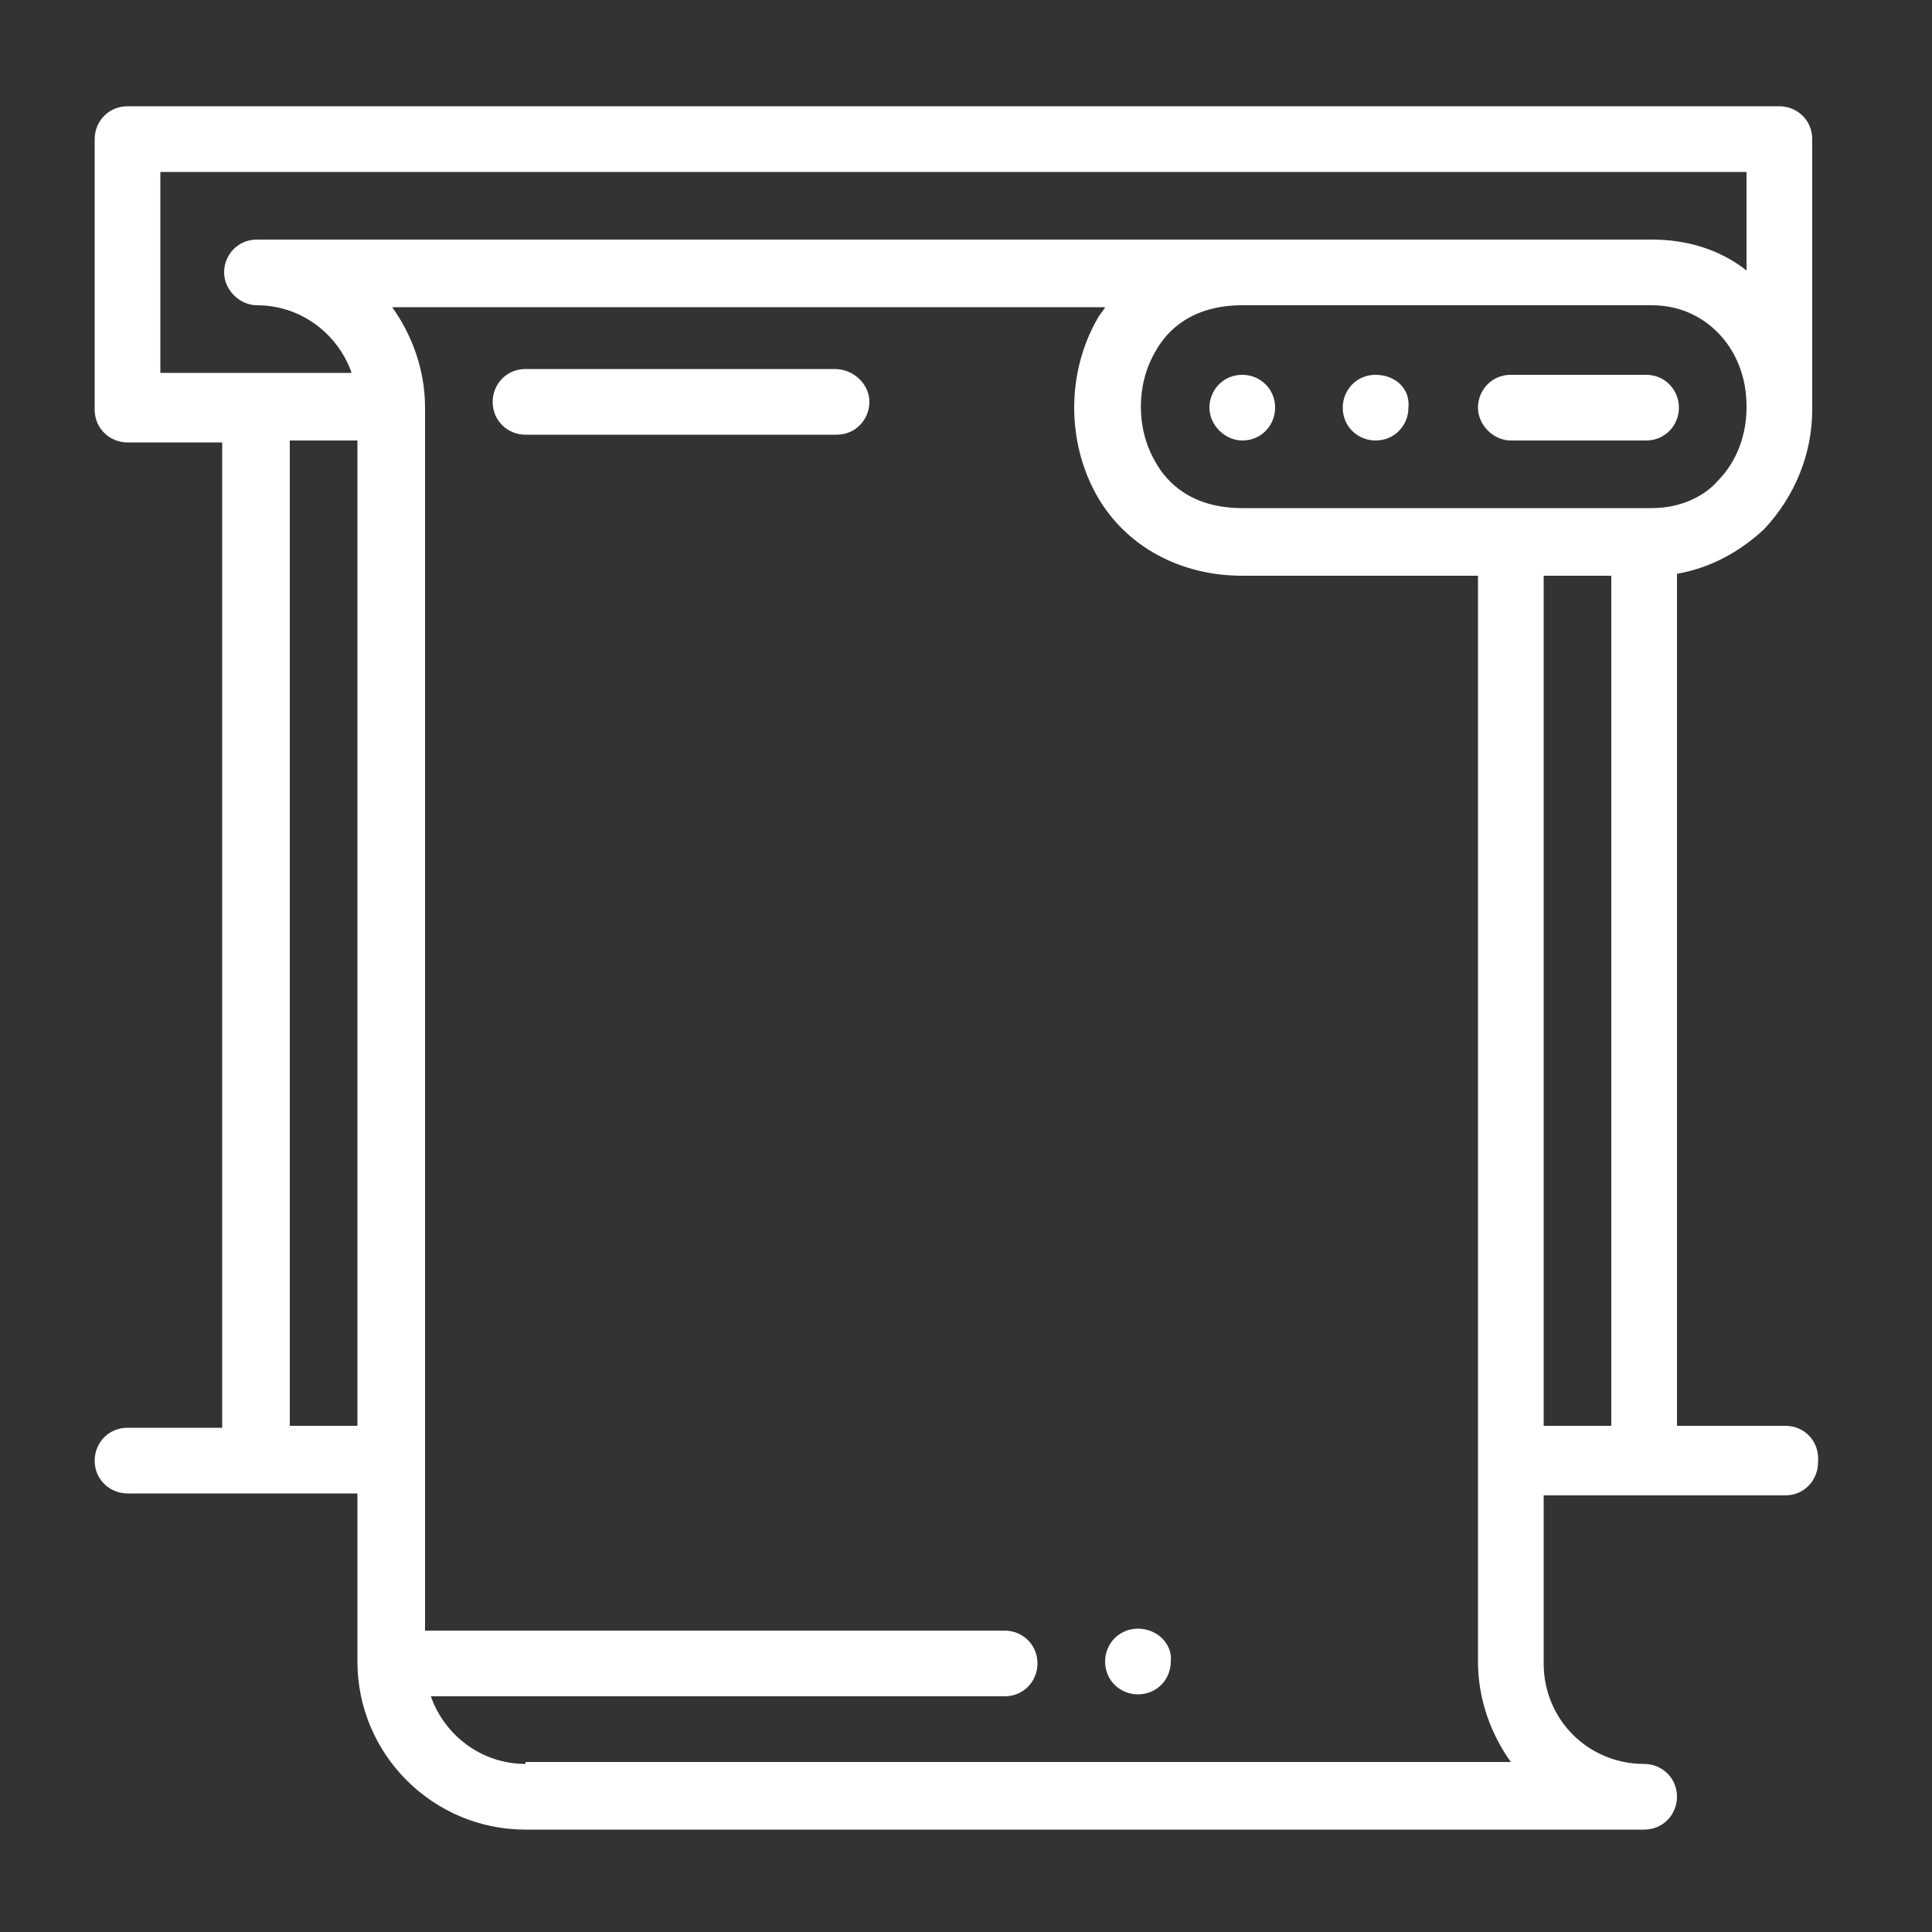 <?xml version="1.0" encoding="utf-8"?>
<!-- Generator: Adobe Illustrator 21.1.0, SVG Export Plug-In . SVG Version: 6.00 Build 0)  -->
<svg version="1.1" xmlns="http://www.w3.org/2000/svg" xmlns:xlink="http://www.w3.org/1999/xlink" x="0px" y="0px"
	 viewBox="0 0 100 100" style="enable-background:new 0 0 100 100;" xml:space="preserve">
<rect x="0" y="0" width="100" height="100" fill="#333333" stroke="none"/>
<style type="text/css">
	.st0{display:none;}
	.st1{display:inline;}
	.st2{fill:#FFFFFF;}
	.st3{display:inline;fill:#FFFFFF;}
</style>
<g id="Capa_1" class="st0">
	<title>Artboard 15</title>
	<g class="st1">
		<g>
			<g>
				<path class="st2" d="M46.2,77.4c-1,0-1.7,0.8-1.7,1.7c0,1,0.8,1.7,1.7,1.7c1,0,1.7-0.8,1.7-1.7C47.9,78.2,47.2,77.4,46.2,77.4z"
					/>
			</g>
		</g>
		<g>
			<g>
				<path class="st2" d="M79.7,34.2l-6.9-6.9c-0.3-0.3-0.8-0.5-1.2-0.5H20.9c-0.5,0-0.9,0.2-1.2,0.5l-6.9,6.9
					c-0.3,0.3-0.5,0.8-0.5,1.2v16c0,1,0.8,1.7,1.7,1.7h64.6c1,0,1.7-0.8,1.7-1.7v-16C80.2,34.9,80,34.5,79.7,34.2z M76.7,49.6H15.7
					V36.1l5.9-5.9h49.2l5.9,5.9V49.6z"/>
			</g>
		</g>
		<g>
			<g>
				<path class="st2" d="M93.6,20.3L79.7,6.4c-0.3-0.3-0.8-0.5-1.2-0.5H20.9c-0.5,0-0.9,0.2-1.2,0.5L5.8,20.3
					c-0.3,0.3-0.5,0.8-0.5,1.2V93c0,1,0.8,1.7,1.7,1.7h85.4c1,0,1.7-0.8,1.7-1.7V21.5C94.1,21.1,93.9,20.6,93.6,20.3z M29.5,9.4
					h33.3v4.5l-5.9,5.9H35.5l-5.9-5.9V9.4z M20.2,91.3H8.7V80.9h11.5V91.3z M90.6,91.3H72.2V80.9h18.4V91.3z M90.6,77.4H53.1
					c-1,0-1.7,0.8-1.7,1.7c0,1,0.8,1.7,1.7,1.7h15.6v10.4H23.6V80.9h15.6c1,0,1.7-0.8,1.7-1.7c0-1-0.8-1.7-1.7-1.7H8.7V60h20.1v12.1
					c0,1,0.8,1.7,1.7,1.7h31.2c1,0,1.7-0.8,1.7-1.7V60h27.1V77.4z M32.3,70.5V60h27.8v10.4H32.3z M90.6,56.6H8.7V22.2L21.6,9.4h4.5
					v5.2c0,0.5,0.2,0.9,0.5,1.2l6.9,6.9c0.3,0.3,0.8,0.5,1.2,0.5h22.9c0.5,0,0.9-0.2,1.2-0.5l6.9-6.9c0.3-0.3,0.5-0.8,0.5-1.2V9.4
					h11.4l12.9,12.9V56.6z"/>
			</g>
		</g>
		<g>
			<g>
				<path class="st2" d="M84.9,28.8c-1,0-1.7,0.8-1.7,1.7s0.8,1.7,1.7,1.7s1.7-0.8,1.7-1.7S85.9,28.8,84.9,28.8z"/>
			</g>
		</g>
		<g>
			<g>
				<path class="st2" d="M84.9,42.7c-1,0-1.7,0.8-1.7,1.7s0.8,1.7,1.7,1.7s1.7-0.8,1.7-1.7S85.9,42.7,84.9,42.7z"/>
			</g>
		</g>
		<g>
			<g>
				<path class="st2" d="M84.9,35.7c-1,0-1.7,0.8-1.7,1.7c0,1,0.8,1.7,1.7,1.7s1.7-0.8,1.7-1.7C86.6,36.5,85.9,35.7,84.9,35.7z"/>
			</g>
		</g>
		<g>
			<g>
				<path class="st2" d="M84.9,49.6c-1,0-1.7,0.8-1.7,1.7c0,1,0.8,1.7,1.7,1.7s1.7-0.8,1.7-1.7C86.6,50.4,85.9,49.6,84.9,49.6z"/>
			</g>
		</g>
	</g>
</g>
<g id="Layer_2">
	<g>
		<g>
			<g>
				<path class="st2" d="M58.9,84.3c-1,0-1.7,0.8-1.7,1.7c0,1,0.8,1.7,1.7,1.7c1,0,1.7-0.8,1.7-1.7C60.7,85.1,59.9,84.3,58.9,84.3z"
					/>
				<path class="st2" d="M43.2,19.1H27.2c-1,0-1.7,0.8-1.7,1.7c0,1,0.8,1.7,1.7,1.7h16.1c1,0,1.7-0.8,1.7-1.7
					C45,19.9,44.2,19.1,43.2,19.1z"/>
				<path class="st2" d="M92.4,73.8h-5.6V29.7c1.7-0.3,3.2-1.1,4.5-2.3c1.6-1.7,2.5-3.9,2.5-6.2c0,0,0-14,0-14c0-1-0.8-1.7-1.7-1.7
					H6.6c-1,0-1.7,0.8-1.7,1.7v14c0,1,0.8,1.7,1.7,1.7h4.9v51H6.6c-1,0-1.7,0.8-1.7,1.7c0,1,0.8,1.7,1.7,1.7h11.9V86
					c0,4.8,3.9,8.7,8.7,8.7h57.9c1,0,1.7-0.8,1.7-1.7c0-1-0.8-1.7-1.7-1.7c-2.9,0-5.2-2.3-5.2-5.2v-8.7h12.5c1,0,1.7-0.8,1.7-1.7
					C94.2,74.6,93.4,73.8,92.4,73.8z M8.3,19.4V8.9h82.1V14c-1.4-1.1-3.1-1.6-4.9-1.6c-0.1,0-72.2,0-72.2,0c-1,0-1.7,0.8-1.7,1.7
					s0.8,1.7,1.7,1.7c2.3,0,4.2,1.5,4.9,3.5H8.3z M18.5,73.8H15v-51h3.5V73.8z M27.2,91.3c-2.3,0-4.2-1.5-4.9-3.5H52
					c1,0,1.7-0.8,1.7-1.7c0-1-0.8-1.7-1.7-1.7H22V21.1c0-2-0.7-3.8-1.7-5.2h36.9c-0.1,0.2-0.3,0.4-0.4,0.6c-1.6,2.8-1.6,6.4,0,9.2
					c1.5,2.6,4.3,4.1,7.5,4.1c0,0,6.4,0,12.2,0V86c0,2,0.7,3.8,1.7,5.2H27.2L27.2,91.3z M83.4,73.8h-3.5v-44c1.3,0,2.6,0,3.5,0V73.8
					z M64.3,26.3c-2.6,0-3.9-1.3-4.5-2.4c-1-1.7-1-4,0-5.7c0.6-1.1,1.9-2.4,4.5-2.4c0,0,21.1,0,21.2,0c1.7,0,2.8,0.8,3.4,1.4
					c1,1,1.5,2.4,1.5,3.8c0,0,0,0,0,0.1c0,1.4-0.5,2.8-1.5,3.8c-0.6,0.7-1.8,1.4-3.4,1.4C85.4,26.3,64.3,26.3,64.3,26.3z"/>
				<path class="st2" d="M71.2,19.4c-1,0-1.7,0.8-1.7,1.7c0,1,0.8,1.7,1.7,1.7c1,0,1.7-0.8,1.7-1.7C73,20.1,72.2,19.4,71.2,19.4z"/>
				<path class="st2" d="M64.3,19.4c-1,0-1.7,0.8-1.7,1.7s0.8,1.7,1.7,1.7c1,0,1.7-0.8,1.7-1.7C66,20.1,65.2,19.4,64.3,19.4z"/>
				<path class="st2" d="M85.2,19.4h-7c-1,0-1.7,0.8-1.7,1.7s0.8,1.7,1.7,1.7h7c1,0,1.7-0.8,1.7-1.7S86.2,19.4,85.2,19.4z"/>
			</g>
		</g>
	</g>
</g>
<g id="Layer_3" class="st0">
	<path class="st3" d="M58.5,13.4c-0.3-4.5-4.1-8.2-8.7-8.2s-8.4,3.6-8.7,8.2C20.2,17.5,4.5,35.8,4.5,57.8v11.7
		c0,3.5,2.5,6.5,5.8,7.2v8.9c0,3,1.3,5.8,3.6,7.8c2.3,1.9,5.3,2.8,8.2,2.3l0.2-0.1c0.1,0,13.2-4.2,27.4-4.2s27.3,4.2,27.4,4.2
		l0.2,0.1c0.5,0.1,1,0.1,1.6,0.1c2.4,0,4.8-0.9,6.6-2.5c2.3-1.9,3.6-4.8,3.6-7.8v-8.9c3.3-0.7,5.8-3.6,5.8-7.2V57.8
		C95,35.8,79.3,17.5,58.5,13.4z M72.3,30.8C74.8,37.3,76,44,76,50.9v20C68.8,69.5,59.2,68,49.7,68s-19.1,1.5-26.3,2.9v-20
		c0-6.9,1.3-13.7,3.8-20.1c3.6-9.4,12.5-15.4,22.5-15.4S68.6,21.5,72.3,30.8z M19.1,74.9c7.2-1.7,19-4,30.7-4s23.5,2.3,30.7,4v10.6
		c0,0.6-0.3,0.9-0.5,1.1C79.8,86.7,79.5,87,79,87c-3.7-1.1-15.8-4.4-29.3-4.4c-13.5,0-25.6,3.3-29.3,4.4c-0.4,0-0.7-0.2-0.9-0.3
		c-0.2-0.2-0.5-0.6-0.5-1.1V74.9z M49.7,8.2c2.9,0,5.2,2.1,5.7,4.8c-1.9-0.2-3.8-0.4-5.7-0.4s-3.9,0.1-5.7,0.4
		C44.5,10.2,46.9,8.2,49.7,8.2z M11.6,73.8c-2.3-0.1-4.2-2-4.2-4.4V57.8c0-16.8,9.8-31.3,24-38.2c-3,2.7-5.4,6.2-6.9,10.2
		c-2.6,6.8-4,13.9-4,21.2v20.6C15.8,72.6,12.5,73.6,11.6,73.8z M86.2,85.5c0,2.1-0.9,4.2-2.5,5.5c-1.6,1.4-3.7,2-5.8,1.7
		c-1.4-0.5-14.1-4.3-28.2-4.3S23,92.3,21.5,92.8c-2.1,0.3-4.2-0.3-5.8-1.7c-1.6-1.4-2.5-3.4-2.5-5.5v-9.1c0.7-0.2,1.7-0.5,2.9-0.8
		v9.9c0,1.7,1,2.8,1.5,3.3c0.5,0.4,1.5,1.1,2.9,1.1c0.1,0,0.1,0,0.2,0l0.4-0.1c2.4-0.7,15-4.3,28.7-4.3s26.3,3.6,28.7,4.3l0.4,0.1
		c1.6,0.1,2.6-0.7,3-1.1c0.6-0.5,1.5-1.6,1.5-3.3v-9.9c1.2,0.3,2.2,0.6,2.9,0.8V85.5z M92.1,69.5c0,2.4-1.9,4.3-4.2,4.4
		c-0.9-0.3-4.2-1.2-8.9-2.3V50.9c0-7.3-1.3-14.4-4-21.2c-1.5-4-3.9-7.4-6.9-10.2c14.2,6.8,24,21.4,24,38.2V69.5z"/>
	<path class="st3" d="M49.7,59.3c8.9,0,16.1-7.2,16.1-16.1s-7.2-16.1-16.1-16.1s-16.1,7.2-16.1,16.1S40.9,59.3,49.7,59.3z
		 M42.4,32.3V33h2.9v-2.2c0.9-0.3,1.9-0.6,2.9-0.7V33h2.9v-2.8c1,0.1,2,0.4,2.9,0.7V33H57v-0.7c1.4,1,2.7,2.2,3.6,3.6H60v2.9h2.2
		c0.3,0.9,0.6,1.9,0.7,2.9H60v2.9h2.8c-0.1,1-0.4,2-0.7,2.9H60v2.9h0.7c-1,1.4-2.2,2.7-3.6,3.6v-0.7h-2.9v2.2
		c-0.9,0.3-1.9,0.6-2.9,0.7v-2.8h-2.9v2.8c-1-0.1-2-0.4-2.9-0.7v-2.2h-2.9v0.7c-1.4-1-2.7-2.2-3.6-3.6h0.7v-2.9h-2.2
		c-0.3-0.9-0.6-1.9-0.7-2.9h2.8v-2.9h-2.8c0.1-1,0.4-2,0.7-2.9h2.2v-2.9h-0.7C39.8,34.5,41,33.2,42.4,32.3z"/>
	<path class="st3" d="M48.3,41.7h2.9v2.9h-2.9V41.7z"/>
	<path class="st3" d="M48.3,35.9h2.9v2.9h-2.9V35.9z"/>
	<path class="st3" d="M48.3,47.6h2.9v2.9h-2.9V47.6z"/>
	<path class="st3" d="M54.1,47.6H57v2.9h-2.9V47.6z"/>
	<path class="st3" d="M54.1,41.7H57v2.9h-2.9V41.7z"/>
	<path class="st3" d="M54.1,35.9H57v2.9h-2.9V35.9z"/>
	<path class="st3" d="M42.4,35.9h2.9v2.9h-2.9V35.9z"/>
	<path class="st3" d="M42.4,41.7h2.9v2.9h-2.9V41.7z"/>
	<path class="st3" d="M42.4,47.6h2.9v2.9h-2.9V47.6z"/>
</g>
</svg>
